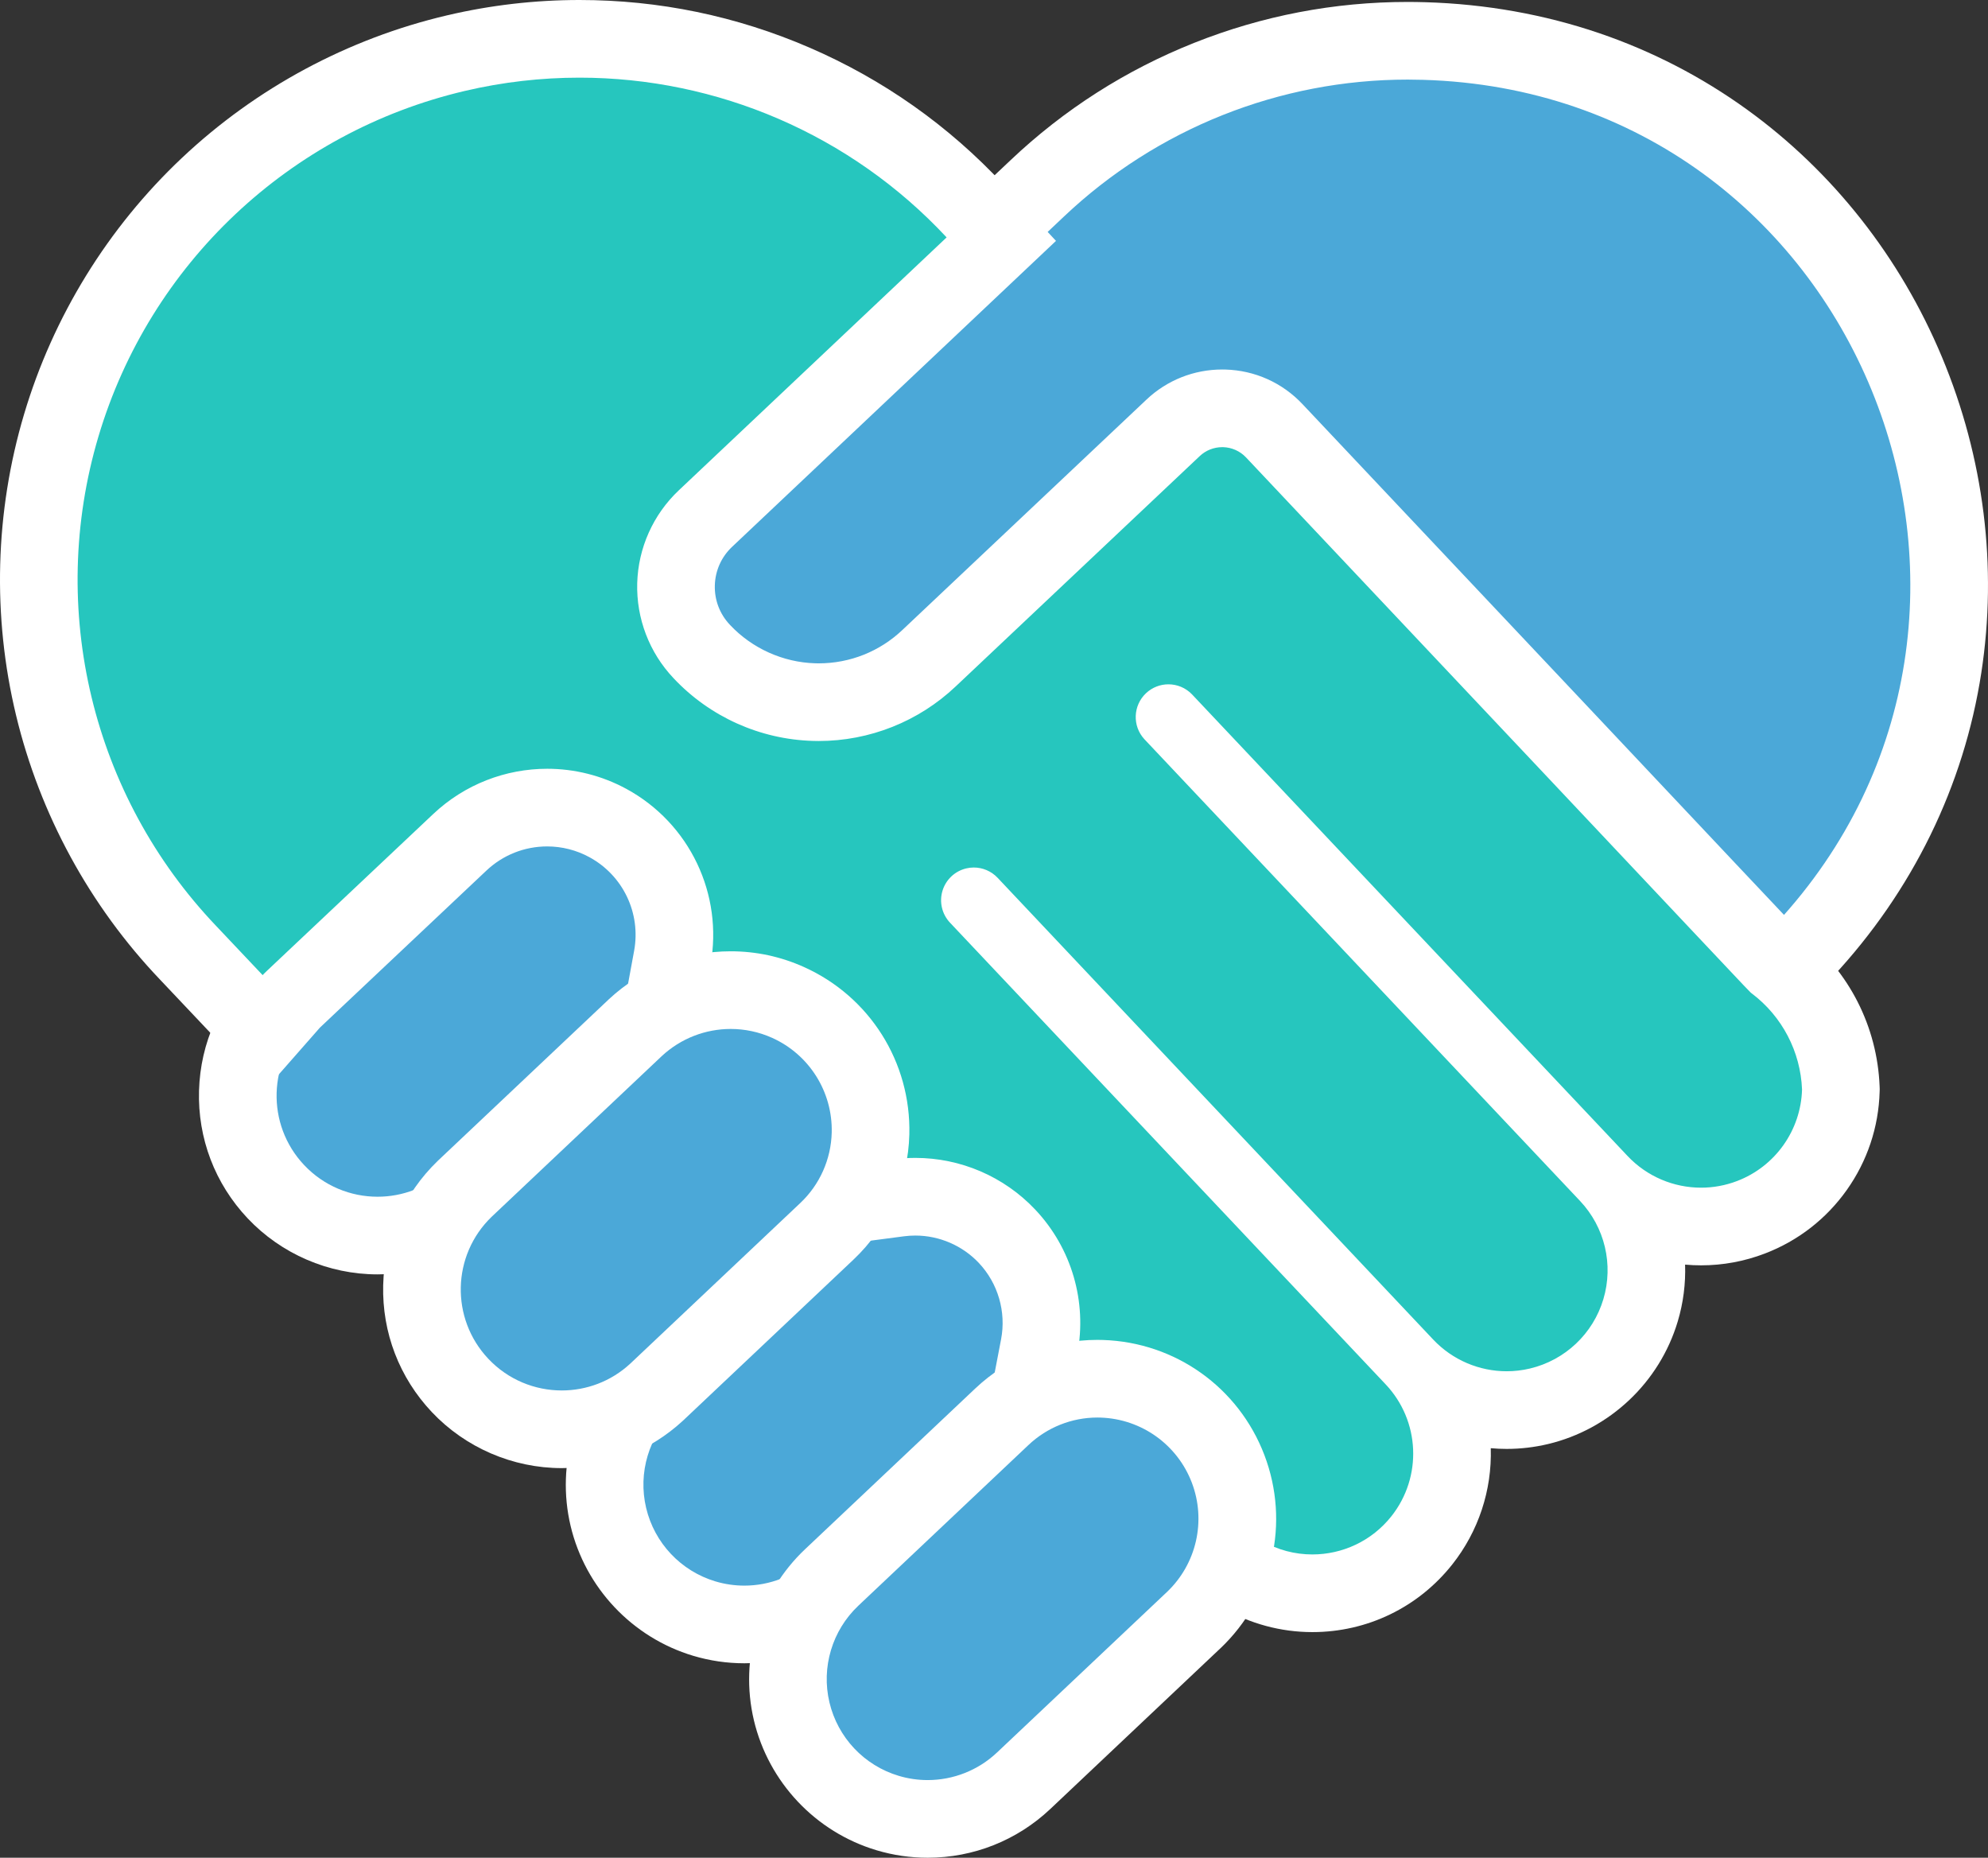 <svg xmlns="http://www.w3.org/2000/svg" width="102.424" height="95.692" viewBox="0 0 102.424 95.692">
  <rect x="0" y="0" width="102.424" height="95.692" fill="#333333" stroke="none"/>
  <g id="グループ_5988" data-name="グループ 5988" transform="translate(-840.952 -835.059)">
    <g id="Shape" transform="translate(-5.879 -22.358)" fill="#4ba8d8" stroke-miterlimit="10">
      <path d="M 866.284 921.06 C 866.283 921.06 866.283 921.06 866.283 921.06 C 864.308 921.06 862.398 920.236 861.044 918.8 C 859.724 917.401 859.028 915.571 859.084 913.648 C 859.141 911.726 859.942 909.94 861.342 908.62 L 870.1 900.35 L 870.104 900.346 L 870.108 900.342 C 871.448 899.091 873.195 898.402 875.029 898.402 C 876.052 898.402 877.045 898.614 877.98 899.034 C 880.635 900.227 882.304 902.877 882.233 905.786 C 882.185 907.686 881.366 909.523 879.983 910.826 L 871.224 919.097 C 869.882 920.363 868.127 921.06 866.284 921.06 Z" stroke="none"/>
      <path d="M 875.029 900.402 C 873.734 900.402 872.458 900.884 871.473 901.804 L 862.714 910.075 C 860.624 912.046 860.528 915.338 862.499 917.427 C 863.522 918.512 864.901 919.06 866.283 919.06 C 867.564 919.06 868.846 918.59 869.851 917.642 L 878.611 909.371 C 879.615 908.425 880.199 907.117 880.233 905.737 C 880.285 903.641 879.074 901.718 877.161 900.859 C 876.477 900.551 875.75 900.402 875.029 900.402 M 875.029 896.402 L 875.029 900.402 L 875.029 896.402 L 875.029 896.402 L 875.029 896.402 C 876.337 896.402 877.605 896.674 878.8 897.21 C 882.191 898.733 884.323 902.119 884.232 905.835 C 884.172 908.265 883.123 910.614 881.356 912.281 L 872.597 920.551 C 870.881 922.169 868.639 923.06 866.283 923.06 C 863.76 923.06 861.32 922.007 859.589 920.172 C 857.903 918.385 857.013 916.047 857.085 913.59 C 857.157 911.133 858.181 908.851 859.969 907.165 L 868.727 898.896 L 868.735 898.888 L 868.743 898.881 C 870.454 897.282 872.687 896.402 875.029 896.402 Z" stroke="none" fill="#fff"/>
    </g>
    <g id="Shape-2" data-name="Shape" transform="translate(-18.466 -0.057)" fill="#4ba8d8" stroke-miterlimit="10">
      <path d="M 950.924 885.624 L 949.461 884.073 L 924.611 857.736 C 924.051 857.143 923.294 856.804 922.479 856.78 C 922.448 856.78 922.419 856.779 922.39 856.779 C 921.607 856.779 920.863 857.075 920.294 857.612 L 907.719 869.482 C 906.041 871.069 903.939 871.908 901.642 871.908 C 899.257 871.908 896.91 870.962 895.364 869.377 C 894.2 868.184 893.58 866.704 893.617 865.21 L 893.617 865.195 L 893.618 865.18 C 893.676 863.732 894.283 862.382 895.327 861.377 L 895.333 861.371 L 895.34 861.365 C 895.341 861.364 895.342 861.363 895.343 861.362 L 895.342 861.36 C 895.359 861.344 895.504 861.207 895.732 860.991 L 897.167 859.636 L 897.167 859.636 L 898.382 858.489 C 900.961 856.053 905.454 851.81 912.86 844.817 C 915.425 842.387 918.392 840.492 921.677 839.184 C 924.957 837.878 928.411 837.216 931.941 837.216 C 932.224 837.216 932.51 837.22 932.793 837.229 C 935.701 837.314 938.521 837.816 941.174 838.72 C 943.705 839.583 946.084 840.813 948.246 842.375 C 952.374 845.357 955.617 849.475 957.626 854.284 C 959.648 859.123 960.303 864.372 959.522 869.462 C 958.687 874.896 956.217 879.945 952.378 884.064 L 950.924 885.624 Z" stroke="none"/>
      <path d="M 931.941 839.216 C 925.363 839.216 919.023 841.734 914.233 846.271 C 900.363 859.368 896.709 862.819 896.71 862.819 C 896.71 862.819 901.246 858.537 901.247 858.536 C 901.248 858.536 900.115 859.606 896.713 862.819 C 896.046 863.461 895.653 864.335 895.616 865.26 C 895.554 867.765 898.458 869.908 901.642 869.908 C 903.255 869.908 904.938 869.359 906.346 868.027 L 918.921 856.158 C 919.86 855.271 921.102 854.779 922.389 854.779 C 922.438 854.779 922.487 854.78 922.536 854.781 C 923.876 854.819 925.145 855.389 926.066 856.364 L 950.915 882.7 C 965.857 866.668 955.167 839.883 932.732 839.228 C 932.468 839.22 932.204 839.216 931.941 839.216 M 931.941 835.216 L 931.941 839.216 L 931.941 835.216 C 932.244 835.216 932.551 835.221 932.854 835.23 C 935.963 835.321 938.979 835.859 941.819 836.827 C 944.538 837.755 947.095 839.076 949.418 840.754 C 953.844 843.952 957.321 848.364 959.472 853.513 C 961.635 858.692 962.336 864.312 961.498 869.766 C 960.603 875.598 957.955 881.014 953.842 885.428 L 950.933 888.548 L 948.006 885.446 L 923.156 859.109 C 922.966 858.908 922.699 858.788 922.422 858.78 C 922.41 858.779 922.4 858.779 922.389 858.779 C 922.12 858.779 921.863 858.881 921.667 859.067 L 909.092 870.936 C 907.066 872.852 904.419 873.908 901.642 873.908 C 898.729 873.908 895.847 872.736 893.932 870.773 C 892.389 869.191 891.567 867.198 891.618 865.16 L 891.618 865.13 L 891.62 865.1 C 891.696 863.193 892.474 861.41 893.815 860.059 C 893.866 860.006 893.918 859.954 893.972 859.903 L 894.007 859.87 L 894.147 859.737 L 894.751 859.167 L 897.524 856.548 L 911.487 843.363 C 914.238 840.758 917.417 838.727 920.937 837.326 C 924.454 835.926 928.156 835.216 931.941 835.216 Z" stroke="none" fill="#fff"/>
    </g>
    <g id="Shape-3" data-name="Shape" transform="translate(-16.719 -33.847)" fill="#4ba8d8" stroke-miterlimit="10">
      <path d="M 896.02 952.581 C 895.321 952.581 894.627 952.479 893.956 952.279 C 891.499 951.543 889.606 949.536 889.014 947.041 C 888.423 944.546 889.215 941.903 891.08 940.143 L 899.839 931.872 L 899.843 931.868 L 899.847 931.865 C 901.187 930.613 902.934 929.924 904.768 929.924 C 905.791 929.924 906.784 930.137 907.719 930.556 C 910.374 931.749 912.043 934.4 911.971 937.31 C 911.926 939.207 911.105 941.044 909.721 942.348 L 900.963 950.618 C 899.621 951.884 897.866 952.581 896.02 952.581 Z" stroke="none"/>
      <path d="M 904.768 931.924 C 903.473 931.924 902.196 932.407 901.212 933.326 L 892.452 941.597 C 891.101 942.872 890.532 944.772 890.961 946.58 C 891.389 948.387 892.75 949.829 894.53 950.363 C 895.02 950.509 895.522 950.581 896.02 950.581 C 897.329 950.581 898.611 950.087 899.59 949.163 L 908.35 940.892 C 909.354 939.946 909.939 938.638 909.972 937.26 C 910.024 935.163 908.812 933.24 906.9 932.381 C 906.215 932.074 905.489 931.924 904.768 931.924 M 904.768 927.924 L 904.768 927.924 L 904.768 927.924 C 906.076 927.924 907.344 928.196 908.537 928.732 C 911.931 930.256 914.063 933.642 913.97 937.359 C 913.912 939.784 912.865 942.133 911.096 943.8 L 911.096 943.8 L 902.336 952.072 C 900.62 953.69 898.378 954.581 896.02 954.581 C 895.127 954.581 894.239 954.451 893.383 954.195 C 890.243 953.254 887.824 950.69 887.068 947.502 C 886.313 944.314 887.324 940.937 889.707 938.688 L 898.466 930.418 L 898.474 930.41 L 898.482 930.403 C 900.193 928.805 902.426 927.924 904.768 927.924 Z" stroke="none" fill="#fff"/>
    </g>
    <g id="Shape-4" data-name="Shape" fill="#26c6be" stroke-miterlimit="10">
      <path d="M 908.566 917.128 C 907.3 917.128 906.051 916.791 904.953 916.154 L 903.783 915.473 L 903.98 914.134 C 904.273 912.136 903.602 910.085 902.183 908.648 C 900.975 907.423 899.297 906.721 897.578 906.721 C 897.293 906.721 897.005 906.74 896.722 906.778 L 893.971 907.145 L 894.493 904.42 C 894.884 902.377 894.265 900.255 892.839 898.742 C 891.616 897.445 889.894 896.702 888.112 896.702 C 887.831 896.702 887.547 896.72 887.267 896.757 L 884.522 897.117 L 885.043 894.398 C 885.434 892.357 884.815 890.235 883.388 888.723 C 882.167 887.431 880.448 886.689 878.671 886.689 C 878.387 886.689 878.1 886.708 877.819 886.745 L 875.091 887.106 L 875.589 884.401 C 876.104 881.605 874.772 878.814 872.275 877.455 C 871.316 876.933 870.234 876.658 869.144 876.658 C 867.463 876.658 865.865 877.292 864.643 878.445 C 860.651 882.213 858.493 884.245 857.333 885.337 C 856.455 886.164 856.07 886.526 855.982 886.614 L 854.539 888.256 L 853.031 886.662 L 850.645 884.139 C 847.264 880.592 844.87 876.199 843.724 871.434 C 842.577 866.669 842.71 861.666 844.108 856.968 C 845.507 852.27 848.131 848.01 851.698 844.647 C 855.265 841.285 859.672 838.915 864.444 837.796 C 866.529 837.307 868.669 837.059 870.806 837.059 C 874.628 837.059 878.347 837.828 881.859 839.345 C 885.409 840.879 888.547 843.093 891.186 845.923 L 892.541 847.377 L 891.096 848.741 L 877.299 861.769 C 876.356 862.659 875.818 863.86 875.782 865.154 C 875.745 866.448 876.216 867.679 877.106 868.618 L 877.109 868.621 L 877.112 868.624 C 878.606 870.213 880.712 871.161 882.892 871.224 C 882.972 871.227 883.053 871.228 883.133 871.228 C 885.255 871.228 887.273 870.424 888.814 868.966 L 901.392 857.097 C 902.077 856.449 902.976 856.092 903.921 856.092 C 903.956 856.092 903.991 856.092 904.026 856.093 C 905.011 856.121 905.925 856.53 906.6 857.245 C 919.02 870.408 925.427 877.209 928.869 880.863 C 931.353 883.501 932.247 884.449 932.479 884.687 C 934.485 886.232 935.692 888.564 935.793 891.098 L 935.796 891.166 L 935.794 891.234 C 935.711 894.157 933.893 896.719 931.162 897.762 C 930.338 898.076 929.474 898.236 928.593 898.236 C 928.593 898.236 928.593 898.236 928.592 898.236 C 927.335 898.236 926.103 897.902 925.024 897.288 C 925.823 898.901 926.004 900.786 925.475 902.554 C 924.741 905.01 922.734 906.904 920.24 907.497 C 919.695 907.626 919.135 907.692 918.577 907.692 C 917.322 907.692 916.094 907.359 915.018 906.749 C 915.457 907.638 915.711 908.615 915.755 909.621 C 915.83 911.349 915.28 913.047 914.207 914.402 C 912.834 916.135 910.778 917.128 908.566 917.128 Z" stroke="none"/>
      <path d="M 908.566 915.128 C 910.108 915.128 911.623 914.443 912.639 913.16 C 914.242 911.137 914.116 908.243 912.343 906.367 L 889.897 882.586 C 889.484 882.148 889.336 881.523 889.509 880.946 C 889.681 880.37 890.148 879.929 890.734 879.79 C 890.863 879.759 890.993 879.744 891.122 879.744 C 891.581 879.744 892.026 879.932 892.349 880.273 L 914.794 904.061 C 915.789 905.114 917.163 905.692 918.577 905.692 C 918.976 905.692 919.379 905.646 919.777 905.551 C 921.585 905.122 923.027 903.761 923.559 901.98 C 924.092 900.2 923.634 898.271 922.358 896.92 L 899.911 873.134 C 899.286 872.455 899.324 871.4 899.995 870.767 C 900.32 870.461 900.735 870.308 901.15 870.308 C 901.591 870.308 902.031 870.48 902.362 870.822 L 924.811 894.609 C 925.813 895.667 927.188 896.236 928.593 896.236 C 929.216 896.236 929.844 896.124 930.449 895.893 C 932.415 895.143 933.735 893.281 933.795 891.178 C 933.717 889.226 932.769 887.412 931.21 886.234 C 931.042 886.115 931.566 886.619 905.147 858.619 C 904.84 858.294 904.416 858.105 903.969 858.092 C 903.953 858.092 903.937 858.092 903.921 858.092 C 903.492 858.092 903.077 858.256 902.764 858.552 L 890.189 870.418 C 888.28 872.225 885.754 873.228 883.133 873.228 C 883.033 873.228 882.934 873.226 882.834 873.223 C 880.107 873.144 877.523 871.982 875.655 869.994 C 874.405 868.675 873.732 866.914 873.782 865.098 C 873.833 863.283 874.604 861.562 875.925 860.315 L 889.723 847.287 C 884.773 841.976 877.892 839.059 870.806 839.059 C 868.841 839.059 866.861 839.283 864.901 839.743 C 855.873 841.861 848.671 848.652 846.025 857.539 C 843.38 866.427 845.695 876.05 852.095 882.761 L 854.484 885.288 C 854.632 885.12 854.499 885.269 863.271 876.99 C 864.898 875.455 867.01 874.658 869.144 874.658 C 870.54 874.658 871.945 874.999 873.231 875.698 C 876.481 877.467 878.226 881.124 877.556 884.763 C 877.928 884.713 878.301 884.689 878.671 884.689 C 880.99 884.689 883.228 885.64 884.842 887.351 C 886.714 889.334 887.52 892.095 887.007 894.774 C 887.376 894.726 887.745 894.702 888.112 894.702 C 890.435 894.702 892.678 895.656 894.293 897.37 C 896.165 899.354 896.97 902.116 896.457 904.796 C 896.831 904.746 897.206 904.721 897.578 904.721 C 899.828 904.721 902.005 905.619 903.607 907.243 C 905.474 909.135 906.345 911.795 905.958 914.424 C 906.776 914.899 907.675 915.128 908.566 915.128 M 908.566 919.128 C 906.947 919.128 905.351 918.698 903.949 917.883 L 901.607 916.522 L 902.001 913.843 C 902.204 912.463 901.74 911.046 900.76 910.053 C 899.925 909.206 898.765 908.721 897.578 908.721 C 897.381 908.721 897.182 908.734 896.986 908.761 L 891.485 909.494 L 892.529 904.044 C 892.799 902.63 892.371 901.161 891.384 900.114 C 890.537 899.216 889.345 898.702 888.112 898.702 C 887.917 898.702 887.721 898.715 887.527 898.74 L 882.037 899.46 L 883.078 894.022 C 883.349 892.61 882.921 891.142 881.933 890.096 C 881.089 889.202 879.9 888.689 878.671 888.689 C 878.474 888.689 878.276 888.702 878.081 888.728 L 872.626 889.45 L 873.622 884.039 C 873.98 882.096 873.054 880.156 871.319 879.212 C 870.653 878.849 869.901 878.658 869.144 878.658 C 867.976 878.658 866.864 879.099 866.015 879.9 C 862.024 883.667 859.865 885.7 858.705 886.792 C 857.982 887.473 857.575 887.856 857.432 887.994 L 854.593 891.225 L 851.578 888.036 L 849.196 885.517 C 845.572 881.716 843.008 877.008 841.779 871.902 C 840.55 866.794 840.693 861.433 842.192 856.397 C 843.69 851.362 846.503 846.796 850.326 843.192 C 854.149 839.588 858.873 837.049 863.987 835.849 C 866.221 835.324 868.516 835.059 870.806 835.059 C 874.903 835.059 878.888 835.883 882.652 837.509 C 886.457 839.154 889.821 841.526 892.649 844.56 L 895.358 847.467 L 892.469 850.195 L 878.672 863.224 C 878.118 863.746 877.802 864.451 877.781 865.21 C 877.76 865.969 878.035 866.691 878.558 867.242 L 878.563 867.248 L 878.569 867.254 C 879.701 868.459 881.298 869.177 882.95 869.225 C 883.011 869.227 883.071 869.228 883.131 869.228 C 884.742 869.228 886.271 868.619 887.44 867.513 L 887.442 867.511 L 887.444 867.509 L 900.019 855.643 C 901.076 854.643 902.463 854.092 903.921 854.092 C 903.975 854.092 904.03 854.092 904.084 854.094 C 905.602 854.137 907.012 854.769 908.054 855.872 C 920.475 869.036 926.882 875.838 930.324 879.492 C 932.49 881.791 933.487 882.849 933.821 883.197 C 936.225 885.105 937.669 887.941 937.792 891.018 L 937.797 891.154 L 937.793 891.291 C 937.742 893.116 937.156 894.868 936.099 896.357 C 935.042 897.847 933.582 898.979 931.875 899.63 C 930.823 900.032 929.719 900.236 928.593 900.236 C 928.317 900.236 928.043 900.224 927.77 900.199 C 927.802 901.176 927.679 902.165 927.391 903.127 C 926.453 906.265 923.89 908.685 920.702 909.443 C 920.005 909.608 919.291 909.692 918.577 909.692 C 918.302 909.692 918.029 909.68 917.758 909.655 C 917.824 911.821 917.122 913.943 915.774 915.644 C 914.019 917.858 911.392 919.128 908.566 919.128 Z" stroke="none" fill="#fff"/>
    </g>
    <g id="Shape-5" data-name="Shape" transform="translate(-22.135 -39.582)" fill="#4ba8d8" stroke-miterlimit="10">
      <path d="M 910.881 968.332 C 910.881 968.332 910.882 968.332 910.881 968.332 C 910.182 968.332 909.488 968.231 908.818 968.03 C 906.361 967.295 904.467 965.289 903.875 962.793 C 903.283 960.298 904.074 957.654 905.94 955.894 L 914.699 947.622 C 916.033 946.356 917.784 945.658 919.627 945.658 C 919.703 945.658 919.779 945.659 919.855 945.662 C 922.77 945.756 925.324 947.577 926.361 950.302 C 927.398 953.026 926.703 956.084 924.589 958.093 L 924.587 958.095 L 924.584 958.097 L 915.825 966.368 C 914.482 967.635 912.726 968.332 910.881 968.332 Z" stroke="none"/>
      <path d="M 919.627 947.658 C 918.306 947.658 917.034 948.164 916.072 949.076 L 907.312 957.348 C 905.961 958.624 905.392 960.523 905.821 962.332 C 906.25 964.14 907.61 965.582 909.391 966.114 C 909.882 966.261 910.383 966.332 910.881 966.332 C 912.19 966.332 913.472 965.838 914.452 964.914 L 923.211 956.643 C 924.734 955.196 925.239 952.976 924.492 951.014 C 923.744 949.05 921.891 947.729 919.791 947.661 C 919.737 947.659 919.682 947.658 919.627 947.658 M 919.627 943.658 L 919.627 943.658 C 919.724 943.658 919.821 943.659 919.918 943.663 C 923.643 943.783 926.905 946.11 928.23 949.59 C 929.555 953.07 928.667 956.977 925.967 959.543 L 925.962 959.547 L 925.957 959.551 L 917.198 967.823 C 915.481 969.442 913.239 970.332 910.881 970.332 C 909.988 970.332 909.101 970.203 908.245 969.946 C 905.105 969.008 902.685 966.443 901.929 963.254 C 901.173 960.066 902.184 956.688 904.567 954.439 L 913.322 946.172 C 915.032 944.551 917.271 943.658 919.627 943.658 Z" stroke="none" fill="#fff"/>
    </g>
    <g id="Shape-6" data-name="Shape" transform="translate(-11.321 -28.103)" fill="#4ba8d8" stroke-miterlimit="10">
      <path d="M 881.216 936.784 C 881.216 936.784 881.215 936.784 881.215 936.784 C 879.24 936.784 877.33 935.961 875.976 934.524 C 874.665 933.136 873.969 931.32 874.014 929.411 C 874.06 927.502 874.842 925.721 876.217 924.396 L 876.224 924.389 L 876.232 924.382 L 884.991 916.111 L 884.995 916.107 L 884.999 916.103 C 886.339 914.852 888.087 914.163 889.92 914.163 C 890.943 914.163 891.936 914.376 892.87 914.795 C 895.526 915.988 897.195 918.638 897.124 921.548 C 897.077 923.447 896.258 925.283 894.875 926.586 L 886.117 934.858 L 886.109 934.865 L 886.101 934.873 C 884.766 936.105 883.031 936.784 881.216 936.784 Z" stroke="none"/>
      <path d="M 889.92 916.163 C 888.626 916.163 887.349 916.646 886.364 917.565 L 877.605 925.836 C 875.551 927.815 875.473 931.078 877.431 933.152 C 878.453 934.236 879.833 934.784 881.215 934.784 C 882.478 934.784 883.744 934.327 884.743 933.404 L 893.504 925.13 C 894.507 924.185 895.09 922.877 895.124 921.499 C 895.176 919.402 893.965 917.479 892.051 916.62 C 891.367 916.313 890.641 916.163 889.92 916.163 M 889.92 912.163 L 889.92 912.163 C 891.228 912.163 892.496 912.435 893.689 912.971 C 897.082 914.494 899.214 917.88 899.123 921.597 C 899.064 924.026 898.015 926.375 896.247 928.042 L 887.49 936.312 L 887.474 936.327 L 887.458 936.342 C 885.753 937.917 883.536 938.784 881.215 938.784 C 878.692 938.784 876.252 937.732 874.521 935.897 C 872.847 934.123 871.956 931.803 872.015 929.363 C 872.073 926.925 873.072 924.649 874.829 922.956 L 874.844 922.942 L 874.858 922.928 L 883.618 914.657 L 883.626 914.649 L 883.634 914.641 C 885.346 913.043 887.578 912.163 889.92 912.163 Z" stroke="none" fill="#fff"/>
    </g>
  </g>
</svg>
